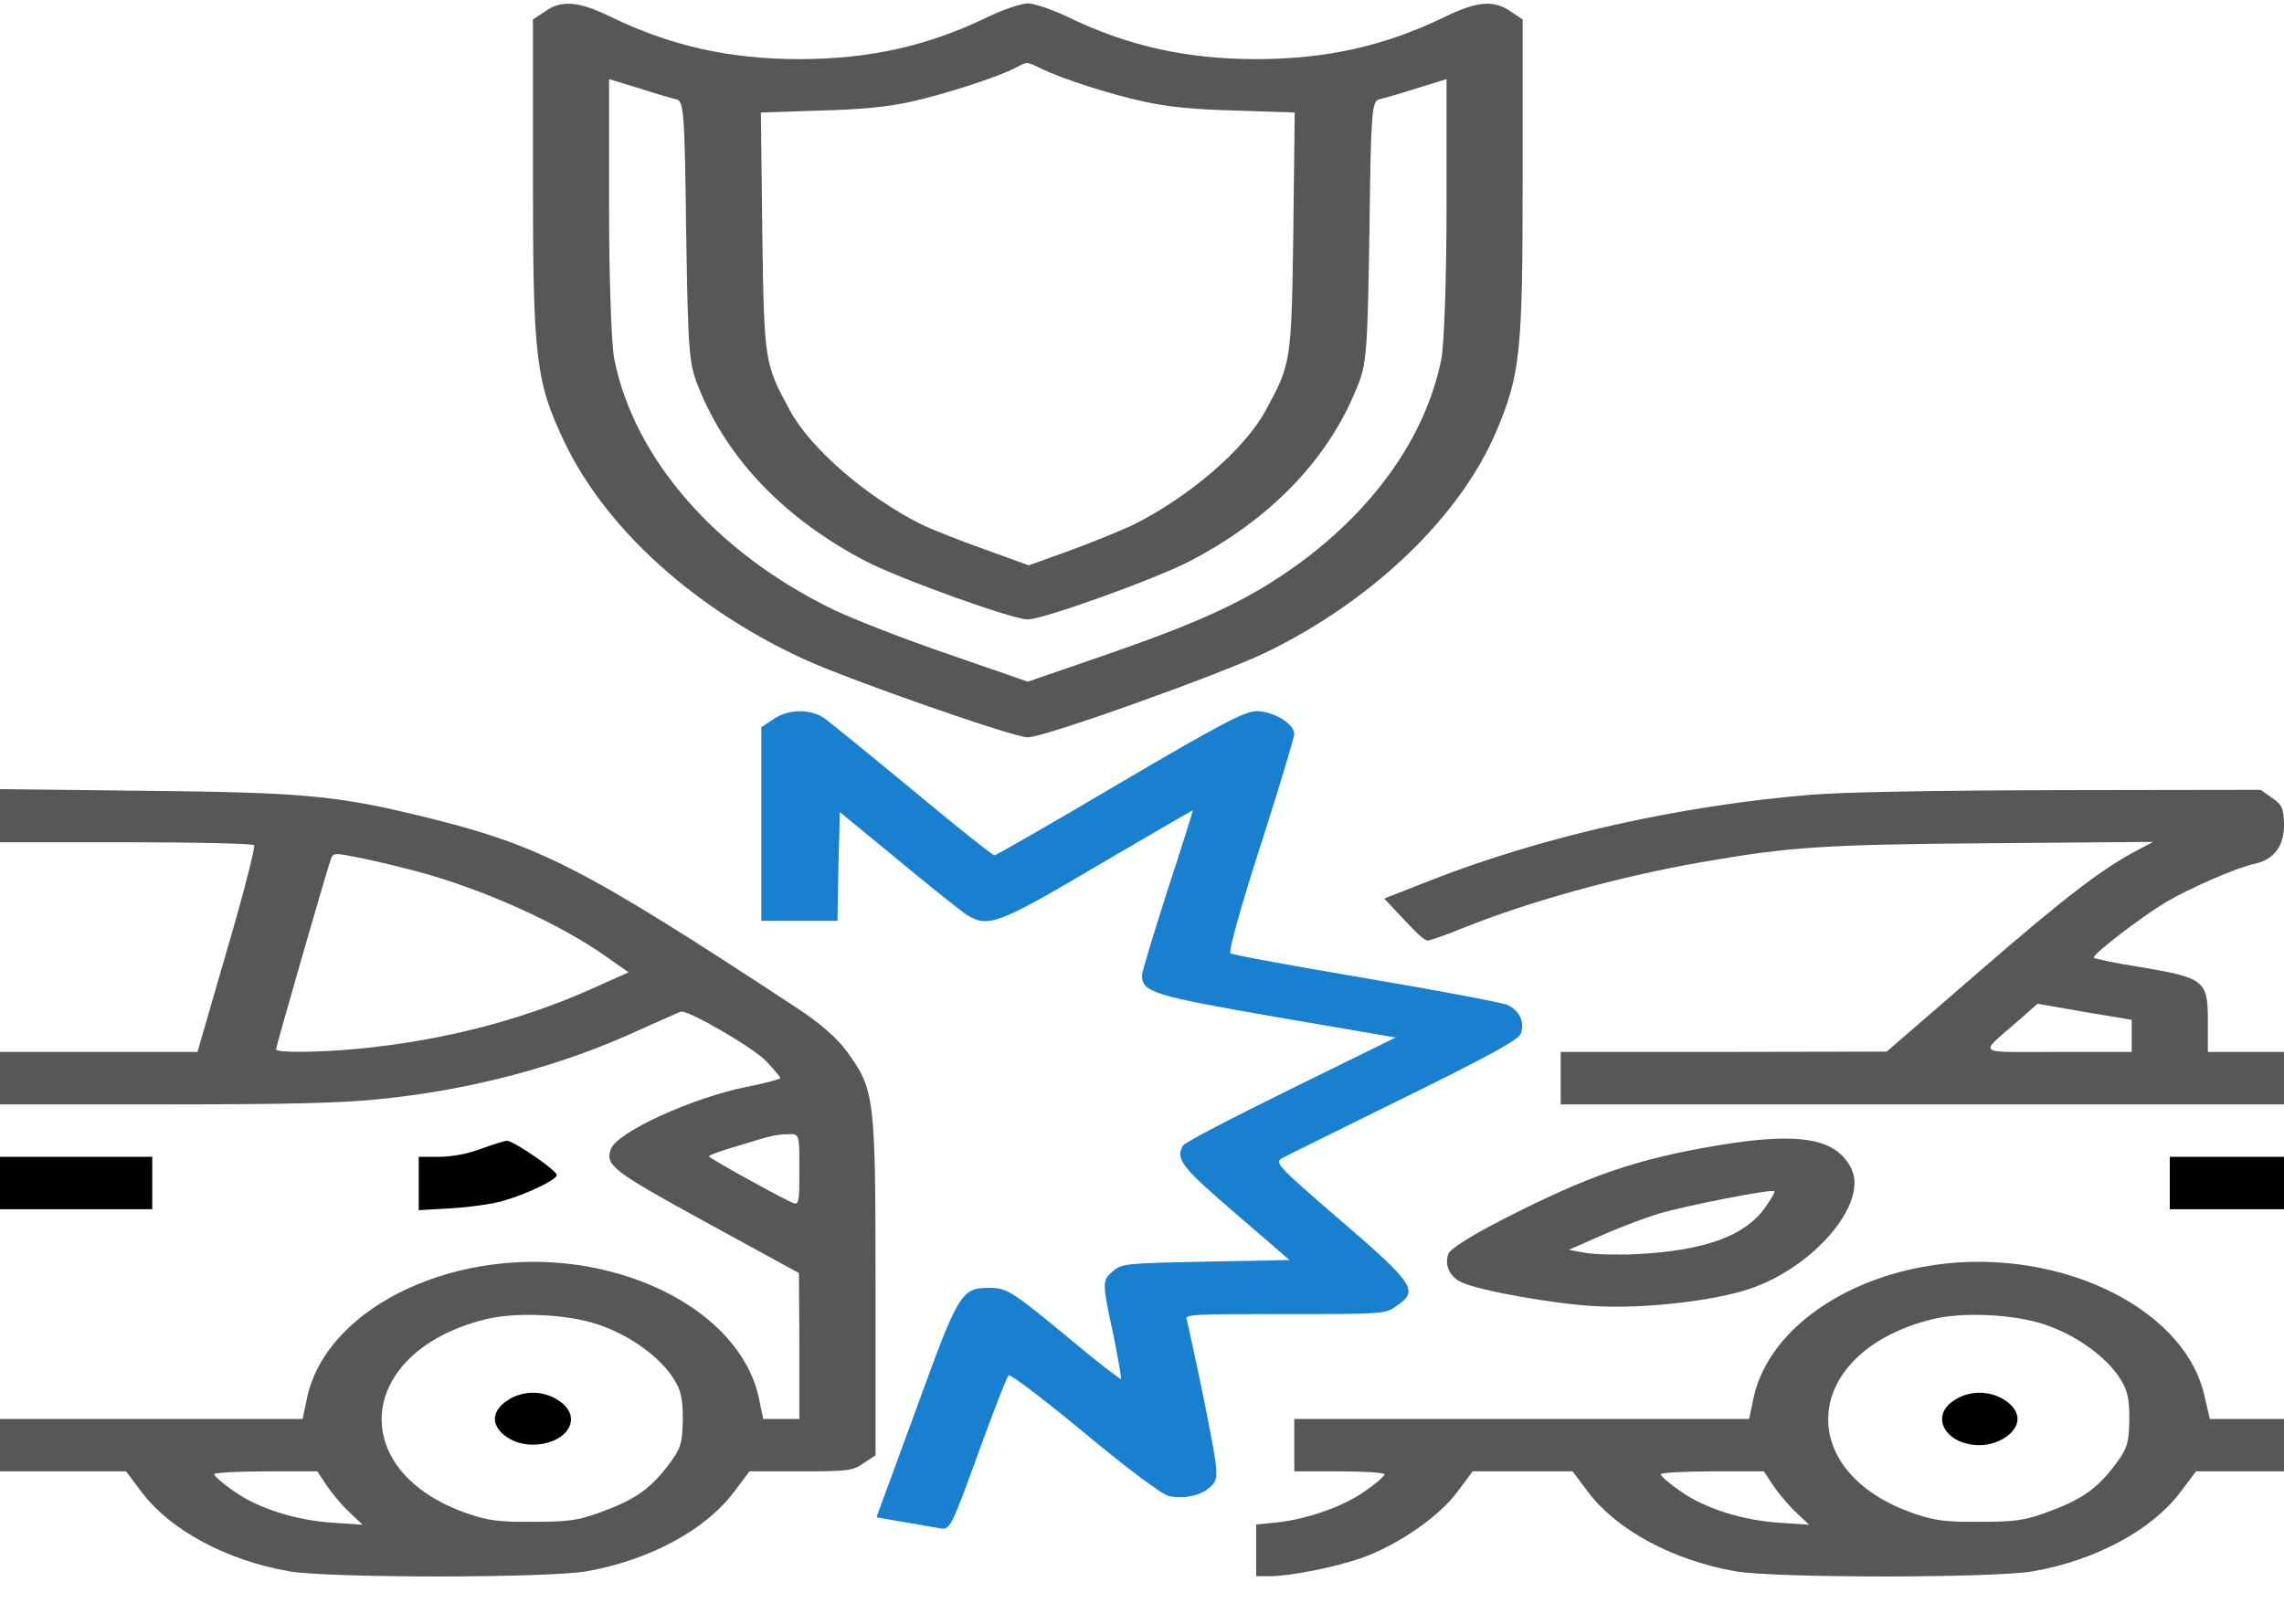 <svg width="45" height="32" viewBox="0 0 45 32" fill="none" xmlns="http://www.w3.org/2000/svg">
<path d="M10.734 0.228L10.5 0.383V3.528C10.5 7.06 10.556 7.525 11.119 8.707C11.934 10.418 13.688 12.007 15.863 13.001C16.772 13.414 19.969 14.531 20.25 14.531C20.578 14.531 24.094 13.272 24.966 12.846C27.066 11.819 28.772 10.173 29.484 8.494C29.953 7.377 30 6.944 30 3.535V0.383L29.766 0.228C29.438 -0.004 29.109 0.022 28.481 0.325C27.291 0.906 26.128 1.165 24.75 1.165C23.372 1.165 22.209 0.906 21.019 0.325C20.719 0.183 20.372 0.067 20.25 0.067C20.128 0.067 19.781 0.183 19.481 0.325C18.291 0.906 17.128 1.165 15.75 1.165C14.372 1.165 13.209 0.906 12.019 0.325C11.391 0.022 11.062 -0.004 10.734 0.228ZM20.512 1.352C20.944 1.559 21.863 1.856 22.547 2.004C23.016 2.108 23.541 2.159 24.356 2.179L25.509 2.217L25.481 4.613C25.444 7.151 25.434 7.17 24.938 8.087C24.525 8.855 23.409 9.811 22.303 10.354C22.069 10.463 21.516 10.689 21.075 10.851L20.269 11.141L19.397 10.825C18.909 10.651 18.347 10.431 18.141 10.328C17.062 9.785 15.966 8.836 15.562 8.087C15.066 7.17 15.056 7.151 15.019 4.613L14.991 2.217L16.144 2.179C16.959 2.159 17.484 2.108 17.953 2.004C18.619 1.856 19.678 1.513 20.016 1.333C20.25 1.21 20.222 1.21 20.512 1.352ZM13.331 1.959C13.472 1.991 13.491 2.237 13.519 4.568C13.556 6.938 13.575 7.177 13.762 7.629C14.325 9.043 15.459 10.224 17.053 11.057C17.738 11.412 19.95 12.207 20.25 12.207C20.55 12.207 22.762 11.412 23.447 11.057C25.041 10.224 26.175 9.043 26.738 7.629C26.925 7.177 26.944 6.938 26.981 4.568C27.009 2.237 27.028 1.991 27.169 1.959C27.253 1.94 27.591 1.843 27.919 1.739L28.5 1.559V4.071C28.5 5.504 28.453 6.796 28.397 7.08C28.087 8.617 27.047 10.082 25.462 11.2C24.544 11.845 23.653 12.258 21.825 12.891L20.25 13.434L18.684 12.891C17.812 12.594 16.791 12.194 16.406 12.007C14.109 10.889 12.497 9.043 12.103 7.08C12.047 6.796 12 5.504 12 4.071V1.559L12.591 1.739C12.909 1.843 13.247 1.94 13.331 1.959Z" fill="#575757"/>
<path d="M15.234 14.176L15 14.331V16.243V18.148H15.75H16.5L16.519 17.076L16.547 16.004L17.709 16.959C18.347 17.489 18.956 17.973 19.05 18.031C19.472 18.29 19.669 18.212 21.628 17.056C22.65 16.456 23.494 15.965 23.503 15.971C23.503 15.978 23.288 16.682 23.006 17.534C22.734 18.387 22.5 19.148 22.5 19.219C22.5 19.555 22.716 19.62 25.163 20.046L27.497 20.446L25.434 21.46C24.291 22.022 23.334 22.519 23.306 22.577C23.156 22.842 23.288 23.01 24.328 23.901L25.406 24.831L23.756 24.863C22.163 24.895 22.106 24.902 21.928 25.05C21.712 25.231 21.712 25.27 21.938 26.316C22.031 26.774 22.097 27.162 22.087 27.175C22.069 27.188 21.619 26.839 21.094 26.4C19.941 25.444 19.837 25.38 19.5 25.38C18.938 25.38 18.891 25.457 18.056 27.756L17.269 29.9L17.663 29.971C17.869 30.003 18.113 30.048 18.188 30.061C18.262 30.074 18.422 30.1 18.525 30.119C18.712 30.158 18.75 30.087 19.266 28.66C19.566 27.834 19.837 27.13 19.875 27.104C19.913 27.078 20.587 27.595 21.384 28.253C22.238 28.964 22.913 29.467 23.044 29.487C23.363 29.545 23.7 29.461 23.869 29.28C24.019 29.125 24.009 29.035 23.728 27.62C23.559 26.794 23.4 26.071 23.381 26.006C23.334 25.903 23.475 25.896 25.312 25.896C27.291 25.896 27.291 25.896 27.516 25.735C27.956 25.438 27.872 25.309 26.419 24.056C25.153 22.965 25.097 22.907 25.275 22.816C25.369 22.765 26.456 22.229 27.675 21.628C29.306 20.827 29.916 20.491 29.962 20.375C30.047 20.143 29.934 19.904 29.691 19.801C29.578 19.755 28.322 19.517 26.906 19.278C25.491 19.039 24.291 18.819 24.244 18.787C24.197 18.761 24.459 17.825 24.834 16.669C25.2 15.526 25.5 14.538 25.5 14.46C25.5 14.267 25.087 14.015 24.759 14.015C24.525 14.015 24.047 14.267 22.059 15.435C20.738 16.217 19.622 16.856 19.594 16.856C19.556 16.856 18.834 16.281 17.991 15.578C17.147 14.88 16.359 14.241 16.247 14.157C15.966 13.963 15.525 13.97 15.234 14.176Z" fill="#1980D0"/>
<path d="M0 16.075V16.598H2.475C3.844 16.598 4.978 16.624 5.006 16.656C5.034 16.682 4.8 17.612 4.472 18.722L3.891 20.73H1.95H0V21.247V21.764H3.244C5.719 21.764 6.731 21.738 7.481 21.66C9.291 21.48 11.072 21.002 12.581 20.304C13.012 20.111 13.387 19.943 13.416 19.936C13.566 19.904 14.841 20.646 15.094 20.911C15.244 21.073 15.375 21.221 15.375 21.247C15.375 21.266 15.066 21.35 14.7 21.421C13.622 21.641 12.159 22.312 12.037 22.642C11.916 22.965 12.075 23.081 13.912 24.088L15.741 25.089L15.75 26.523V27.963H15.394H15.037L14.944 27.517C14.662 26.284 13.331 25.276 11.578 24.96C9.066 24.515 6.469 25.715 6.056 27.517L5.963 27.963H2.981H0V28.479V28.996H1.247H2.484L2.794 29.409C3.356 30.152 4.453 30.746 5.691 30.965C6.459 31.101 10.791 31.101 11.559 30.965C12.797 30.746 13.894 30.152 14.456 29.409L14.766 28.996H15.778C16.725 28.996 16.8 28.983 17.016 28.834L17.25 28.68V25.302C17.25 21.589 17.231 21.473 16.678 20.711C16.481 20.446 16.153 20.162 15.713 19.872C11.447 17.069 10.641 16.656 8.316 16.088C6.619 15.674 5.953 15.616 2.841 15.584L0 15.552V16.075ZM8.213 17.172C9.516 17.521 10.997 18.186 11.934 18.845L12.384 19.161L11.606 19.51C10.228 20.117 8.719 20.505 7.078 20.666C6.281 20.743 5.438 20.75 5.438 20.679C5.438 20.627 6.422 17.205 6.516 16.94C6.562 16.811 6.581 16.804 7.003 16.888C7.256 16.934 7.8 17.063 8.213 17.172ZM15.75 23.062C15.75 23.74 15.741 23.765 15.581 23.688C15.094 23.449 13.978 22.823 13.969 22.79C13.969 22.765 14.213 22.674 14.512 22.59C15.216 22.371 15.291 22.358 15.544 22.351C15.75 22.345 15.75 22.358 15.75 23.062ZM11.766 26.096C12.356 26.29 12.919 26.678 13.219 27.091C13.406 27.356 13.453 27.511 13.453 27.963C13.444 28.46 13.416 28.55 13.134 28.918C12.778 29.37 12.478 29.571 11.775 29.822C11.372 29.965 11.175 29.99 10.5 29.99C9.844 29.997 9.619 29.965 9.234 29.835C6.797 29.009 7.003 26.639 9.562 26C10.153 25.851 11.156 25.896 11.766 26.096ZM6.431 29.267C6.525 29.409 6.722 29.648 6.872 29.79L7.144 30.048L6.581 30.01C5.841 29.965 5.081 29.726 4.603 29.383C4.388 29.235 4.219 29.086 4.219 29.054C4.219 29.022 4.678 28.996 5.231 28.996H6.253L6.431 29.267Z" fill="#575757"/>
<path d="M9.984 27.608C9.834 27.704 9.75 27.84 9.75 27.963C9.75 28.085 9.834 28.221 9.984 28.318C10.444 28.641 11.25 28.415 11.25 27.963C11.25 27.84 11.166 27.704 11.016 27.608C10.875 27.504 10.678 27.446 10.5 27.446C10.322 27.446 10.125 27.504 9.984 27.608Z" fill="black"/>
<path d="M35.672 15.662C33.066 15.881 30.422 16.475 28.191 17.347L27.272 17.708L27.431 17.876C27.947 18.432 28.059 18.535 28.134 18.535C28.172 18.535 28.472 18.432 28.791 18.302C30.094 17.773 31.894 17.276 33.516 16.992C35.26 16.688 35.916 16.643 39.234 16.617L42.422 16.591L42.141 16.74C41.438 17.102 40.697 17.67 39 19.142L37.172 20.724L33.966 20.73H30.75V21.247V21.764H37.875H45V21.247V20.73H44.25H43.5V20.117C43.5 19.323 43.434 19.271 42.169 19.058C41.663 18.98 41.25 18.89 41.25 18.871C41.25 18.787 42.234 18.038 42.684 17.773C43.144 17.502 44.072 17.095 44.419 17.024C44.803 16.94 45 16.675 45 16.262C45 15.946 44.963 15.855 44.766 15.726L44.541 15.565L40.622 15.571C37.988 15.578 36.366 15.61 35.672 15.662ZM42 20.414V20.73H40.538C38.888 20.73 38.981 20.802 39.741 20.136L40.144 19.781L41.072 19.943L42 20.098V20.414Z" fill="#575757"/>
<path d="M33.89 22.564C32.25 22.836 31.312 23.158 29.597 24.037C28.959 24.366 28.575 24.611 28.537 24.708C28.453 24.934 28.566 25.173 28.809 25.276C29.165 25.438 30.647 25.703 31.444 25.741C32.4 25.793 33.759 25.638 34.472 25.399C35.737 24.973 36.806 23.72 36.478 23.036C36.187 22.435 35.475 22.306 33.89 22.564ZM34.781 23.791C34.387 24.353 33.6 24.644 32.25 24.715C31.865 24.734 31.406 24.721 31.228 24.689L30.909 24.631L31.509 24.366C31.837 24.217 32.362 24.017 32.672 23.92C33.215 23.759 34.884 23.43 34.959 23.475C34.978 23.488 34.894 23.63 34.781 23.791Z" fill="#575757"/>
<path d="M9.469 22.642C9.216 22.739 8.897 22.797 8.653 22.797H8.25V23.32V23.849L8.897 23.811C9.244 23.791 9.703 23.727 9.9 23.669C10.378 23.533 10.969 23.249 10.969 23.158C10.969 23.062 10.106 22.474 9.984 22.48C9.928 22.487 9.703 22.558 9.469 22.642Z" fill="black"/>
<path d="M0 23.313V23.83H1.5H3V23.313V22.797H1.5H0V23.313Z" fill="black"/>
<path d="M42.75 23.313V23.83H43.875H45V23.313V22.797H43.875H42.75V23.313Z" fill="black"/>
<path d="M37.884 24.966C36.159 25.283 34.837 26.297 34.556 27.517L34.462 27.963H29.981H25.5V28.479V28.996H26.391C26.878 28.996 27.281 29.022 27.281 29.054C27.281 29.086 27.113 29.235 26.897 29.383C26.475 29.687 25.753 29.939 25.153 30.003L24.75 30.042V30.552V31.062H25.012C25.416 31.062 26.297 30.888 26.831 30.701C27.525 30.455 28.341 29.9 28.706 29.409L29.016 28.996H30H30.984L31.294 29.409C31.856 30.152 32.953 30.746 34.191 30.965C34.959 31.101 39.291 31.101 40.059 30.965C41.297 30.746 42.394 30.152 42.956 29.409L43.266 28.996H44.138H45V28.479V27.963H44.269H43.538L43.434 27.511C43.031 25.709 40.397 24.502 37.884 24.966ZM40.266 26.096C40.856 26.29 41.419 26.678 41.719 27.091C41.906 27.356 41.953 27.511 41.953 27.963C41.944 28.46 41.916 28.55 41.634 28.918C41.278 29.37 40.978 29.571 40.275 29.822C39.872 29.965 39.675 29.99 39 29.99C38.344 29.997 38.119 29.965 37.734 29.835C35.297 29.009 35.503 26.639 38.062 26C38.653 25.851 39.656 25.896 40.266 26.096ZM34.931 29.267C35.025 29.409 35.222 29.648 35.372 29.79L35.644 30.048L35.081 30.01C34.341 29.965 33.581 29.726 33.103 29.383C32.888 29.235 32.719 29.086 32.719 29.054C32.719 29.022 33.178 28.996 33.731 28.996H34.753L34.931 29.267Z" fill="#575757"/>
<path d="M38.484 27.608C38.016 27.924 38.344 28.479 39 28.479C39.385 28.479 39.75 28.227 39.75 27.963C39.75 27.698 39.385 27.446 39 27.446C38.822 27.446 38.625 27.504 38.484 27.608Z" fill="black"/>
</svg>
